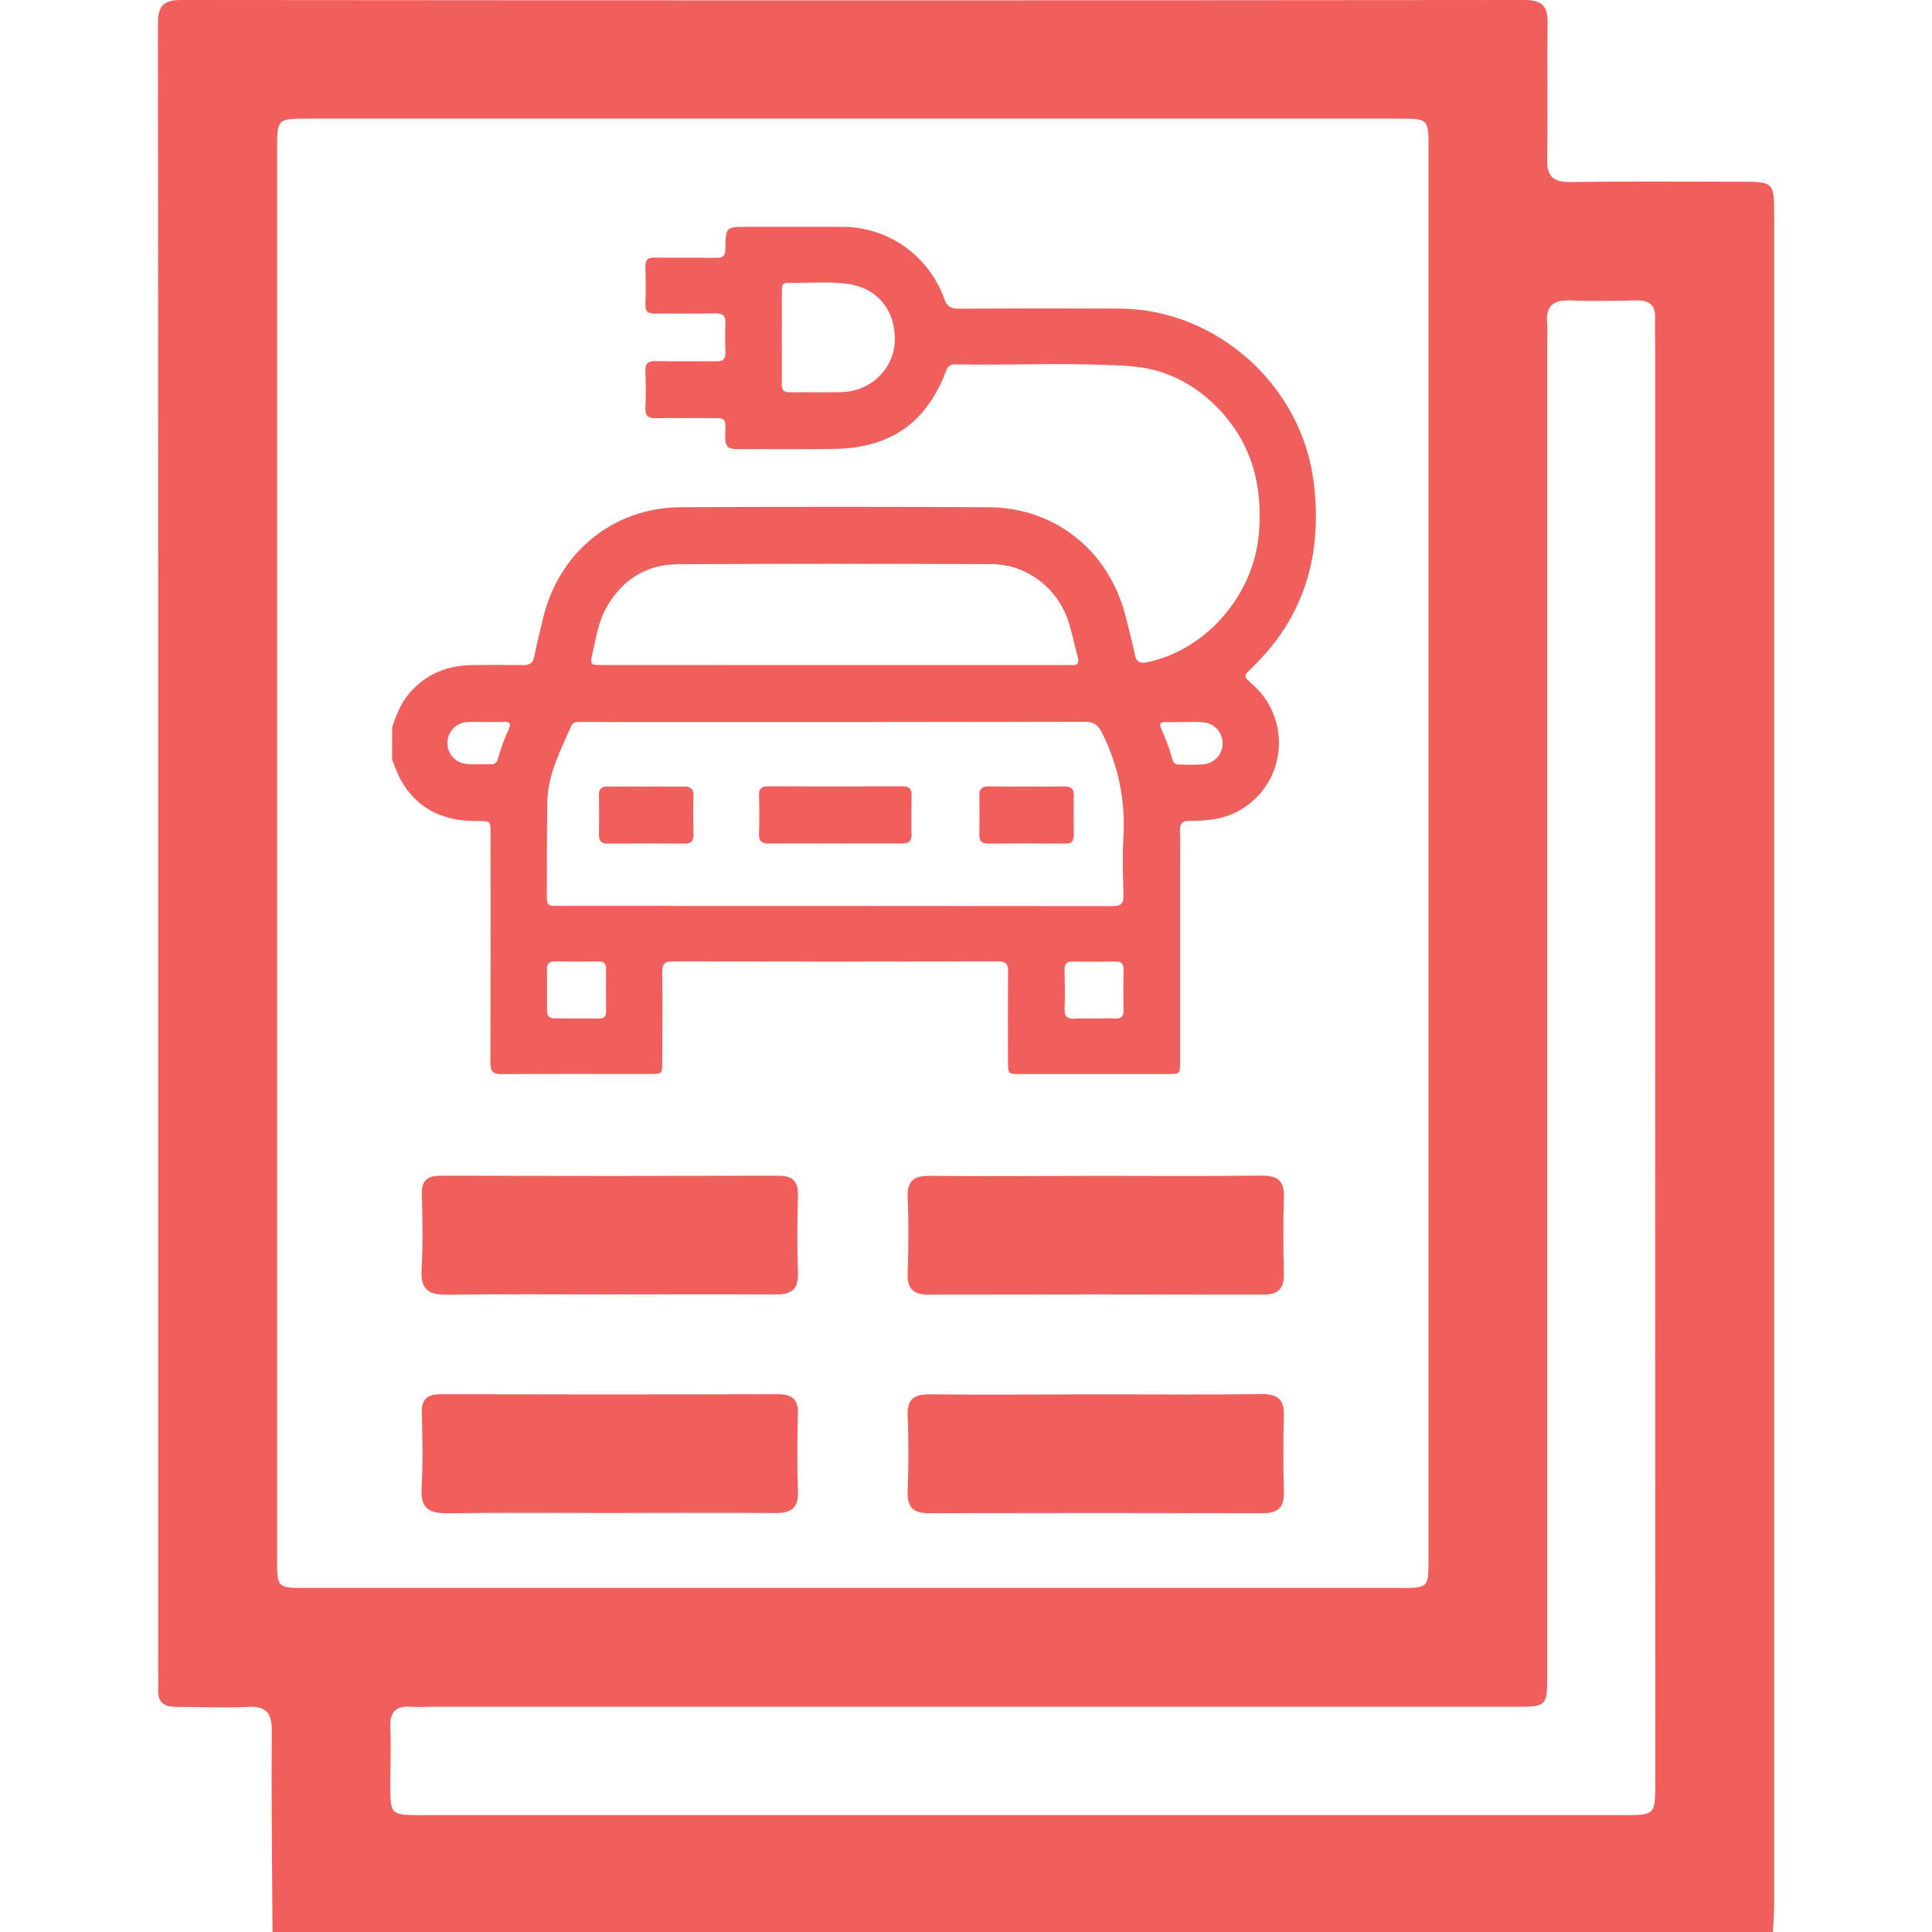 <svg width="512" height="512" viewBox="0 0 512 512" fill="none" xmlns="http://www.w3.org/2000/svg">
<g clip-path="url(#clip0_472_1454)">
<path d="M469.833 512H72.216C72.122 494.182 71.895 476.377 72.029 458.612C72.029 453.768 70.401 452.113 65.636 452.339C59.323 452.646 52.983 452.339 46.657 452.339C43.266 452.339 41.745 451.005 41.918 447.548C42.012 445.559 41.918 443.544 41.918 441.555V151.861C41.918 103.412 41.896 54.958 41.852 6.5C41.852 1.989 42.866 0 47.911 0C166.636 0.116 285.352 0.116 404.059 0C408.744 0 410.186 1.682 410.119 6.086C409.972 18.098 410.226 30.111 410.012 42.123C409.932 46.647 411.48 48.289 416.098 48.236C431.074 48.022 446.062 48.156 461.051 48.156C470.18 48.156 470.18 48.156 470.18 57.498C470.18 206.521 470.18 355.561 470.18 504.619C470.153 507.022 469.953 509.504 469.833 512ZM378.567 226.764C378.567 164.327 378.567 101.886 378.567 39.44C378.567 31.432 378.567 31.432 370.465 31.432H81.745C73.444 31.432 73.43 31.432 73.43 39.787C73.43 164.18 73.43 288.564 73.43 412.939C73.43 420.814 73.43 420.827 81.078 420.827H370.812C378.554 420.827 378.567 420.827 378.567 413.1C378.576 350.992 378.576 288.88 378.567 226.764ZM438.628 280.725V90.919C438.628 88.743 438.534 86.581 438.628 84.419C438.761 81.056 437.293 79.561 433.85 79.614C428.03 79.708 422.184 79.854 416.379 79.614C411.614 79.374 409.505 81.109 410.026 85.927C410.172 87.409 410.026 88.93 410.026 90.425V443.477C410.026 452.299 410.026 452.313 401.23 452.313H114.058C112.403 452.313 110.722 452.446 109.066 452.313C105.062 451.966 103.247 453.541 103.434 457.745C103.661 462.723 103.434 467.728 103.434 472.72C103.434 480.995 103.434 481.022 111.776 481.022H430.006C438.641 481.022 438.655 481.022 438.655 472.507L438.628 280.725Z" fill="#F15F5C"/>
<path d="M161.708 400.947C147.24 400.947 132.772 400.827 118.303 401.027C113.419 401.027 111.43 399.492 111.723 394.354C112.111 387.68 111.95 381.007 111.79 374.4C111.697 370.703 113.245 369.488 116.822 369.488C146.603 369.568 176.371 369.568 206.126 369.488C209.943 369.488 211.558 370.756 211.465 374.68C211.278 381.487 211.225 388.321 211.465 395.128C211.638 399.532 209.783 401 205.606 400.96C191.004 400.867 176.322 400.947 161.708 400.947Z" fill="#F15F5C"/>
<path d="M161.708 343.037C147.24 343.037 132.772 342.917 118.303 343.117C113.419 343.117 111.43 341.582 111.723 336.443C112.111 329.77 111.95 323.097 111.79 316.49C111.697 312.793 113.245 311.578 116.822 311.578C146.603 311.658 176.371 311.658 206.126 311.578C209.943 311.578 211.558 312.846 211.465 316.77C211.278 323.577 211.225 330.411 211.465 337.218C211.638 341.622 209.783 343.09 205.606 343.05C191.004 342.957 176.322 343.037 161.708 343.037Z" fill="#F15F5C"/>
<path d="M290.532 369.516C305.214 369.516 319.789 369.636 334.417 369.449C338.768 369.449 340.37 370.957 340.236 375.242C340.036 381.915 340.063 388.589 340.236 395.262C340.343 399.266 338.902 401.015 334.764 401.001C305.178 400.939 275.588 400.939 245.994 401.001C241.99 401.001 240.388 399.386 240.535 395.329C240.762 388.655 240.842 381.982 240.535 375.389C240.308 370.637 242.297 369.449 246.675 369.516C261.276 369.676 275.904 369.516 290.532 369.516Z" fill="#F15F5C"/>
<path d="M290.532 311.606C305.214 311.606 319.789 311.726 334.417 311.539C338.768 311.539 340.37 313.047 340.236 317.332C340.036 324.005 340.063 330.678 340.236 337.352C340.343 341.356 338.902 343.104 334.764 343.091C305.178 343.029 275.588 343.029 245.994 343.091C241.99 343.091 240.388 341.476 240.535 337.419C240.762 330.745 240.842 324.072 240.535 317.478C240.308 312.727 242.297 311.539 246.675 311.606C261.276 311.766 275.904 311.606 290.532 311.606Z" fill="#F15F5C"/>
<g clip-path="url(#clip1_472_1454)">
<path d="M103.93 192.623C105.04 189.531 106.163 186.465 108.332 183.887C112.76 178.635 118.476 176.328 125.174 176.25C129.708 176.195 134.246 176.195 138.788 176.25C140.415 176.25 141.238 175.685 141.576 174.026C142.272 170.575 143.114 167.148 143.937 163.742C148.153 146.302 162.565 134.52 180.37 134.417C207.59 134.263 234.809 134.263 262.029 134.417C279.809 134.533 294.016 146.122 298.36 163.555C299.196 166.898 300.07 170.227 300.785 173.596C301.174 175.46 302.105 175.865 303.847 175.524C319.726 172.31 332.338 157.571 333.639 141.166C334.577 129.333 332.076 118.668 324.159 109.669C317.486 102.097 309.091 97.617 298.998 96.987C283.738 96.042 268.453 96.807 253.18 96.575C252.633 96.509 252.082 96.647 251.629 96.964C251.176 97.28 250.854 97.752 250.724 98.292C245.506 112.035 236.051 118.694 221.187 118.958C212.511 119.106 203.834 118.958 195.158 119.022C192.817 119.022 192.16 118.096 192.192 115.866C192.255 110.338 192.9 110.826 187.005 110.813C182.539 110.813 178.074 110.749 173.64 110.813C171.681 110.846 170.967 110.087 171.037 108.114C171.158 104.9 171.171 101.686 171.037 98.472C170.948 96.395 171.618 95.637 173.748 95.688C179.075 95.811 184.409 95.688 189.742 95.759C191.592 95.791 192.338 95.193 192.249 93.284C192.141 90.803 192.121 88.309 192.249 85.828C192.37 83.758 191.681 82.993 189.551 83.044C184.224 83.173 178.884 83.044 173.557 83.115C171.726 83.115 170.967 82.562 171.037 80.64C171.152 77.356 171.139 74.065 171.037 70.78C170.98 68.916 171.618 68.209 173.512 68.26C178.922 68.356 184.358 68.228 189.742 68.324C191.605 68.356 192.243 67.739 192.255 65.843C192.3 60.109 192.37 60.109 198.188 60.109C206.546 60.109 214.903 60.109 223.26 60.109C229.15 60.106 234.898 61.932 239.722 65.338C244.546 68.743 248.212 73.564 250.22 79.143C250.941 81.129 251.872 81.823 253.978 81.804C268.14 81.714 282.309 81.727 296.472 81.765C322.316 81.849 344.918 101.962 348.147 127.796C350.501 146.759 345.818 163.401 331.853 176.887C329.442 179.214 329.423 179.195 331.949 181.386C334.968 184.034 337.145 187.52 338.208 191.408C339.27 195.297 339.171 199.414 337.922 203.246C336.673 207.078 334.33 210.453 331.186 212.949C328.043 215.446 324.238 216.952 320.249 217.28C318.591 217.477 316.922 217.565 315.253 217.544C313.206 217.448 312.638 218.354 312.702 220.269C312.81 223.554 312.734 226.845 312.734 230.13C312.734 247.216 312.734 264.297 312.734 281.374C312.734 284.588 312.702 284.588 309.544 284.627H270.373C267.139 284.627 267.126 284.627 267.12 281.233C267.12 273.294 267.075 265.355 267.152 257.449C267.152 255.521 266.654 254.781 264.6 254.781C235.79 254.841 206.982 254.841 178.176 254.781C176 254.781 175.484 255.604 175.503 257.61C175.579 265.548 175.541 273.487 175.503 281.393C175.503 284.607 175.439 284.607 172.313 284.607C159.184 284.607 146.055 284.556 132.919 284.652C130.61 284.652 129.953 283.939 129.959 281.644C130.036 261.434 130.004 241.225 130.004 221.021C130.004 217.576 130.004 217.518 126.597 217.57C117.723 217.698 110.565 214.587 106.099 206.507C105.26 204.784 104.525 203.01 103.898 201.198L103.93 192.623ZM221.251 240.081C245.752 240.081 270.256 240.096 294.762 240.126C297.065 240.126 297.799 239.483 297.729 237.136C297.582 231.93 297.429 226.697 297.729 221.51C298.264 212.1 296.321 202.715 292.096 194.307C291.03 192.121 289.927 191.279 287.464 191.286C243.305 191.363 199.148 191.382 154.992 191.343C154.354 191.343 153.716 191.343 153.079 191.343C152.718 191.314 152.357 191.402 152.05 191.594C151.742 191.786 151.504 192.072 151.369 192.41C148.581 198.838 145.174 205.144 145.047 212.414C144.9 220.507 144.938 228.607 144.913 236.699C144.913 240.061 144.913 240.068 148.192 240.068L221.251 240.081ZM221.219 176.25H282.061C282.617 176.215 283.175 176.215 283.732 176.25C285.716 176.488 286.048 175.608 285.557 173.853C284.74 170.928 284.16 167.926 283.254 165.027C280.402 155.893 272.115 149.516 262.724 149.491C234.967 149.414 207.222 149.343 179.452 149.536C171.024 149.6 164.645 153.842 160.523 161.331C158.559 164.899 158.01 168.91 157.091 172.792C156.281 176.212 156.345 176.238 159.898 176.238L221.219 176.25ZM207.184 89.344C207.184 93.509 207.228 97.7 207.184 101.846C207.184 103.396 207.732 103.987 209.283 103.961C213.971 103.897 218.673 104.07 223.362 103.897C230.756 103.621 236.721 97.81 237.104 90.752C237.538 82.607 232.759 76.449 224.944 75.279C219.573 74.476 214.144 75.08 208.74 74.939C207.209 74.9 207.203 75.98 207.203 77.079L207.184 89.344ZM152.862 269.913C154.775 269.913 156.689 269.868 158.571 269.913C159.93 269.951 160.638 269.534 160.619 267.984C160.564 264.23 160.564 260.474 160.619 256.716C160.619 255.238 159.981 254.788 158.61 254.788C154.724 254.839 150.839 254.833 146.954 254.788C145.519 254.788 144.951 255.431 144.957 256.8C144.957 260.477 144.996 264.147 144.957 267.824C144.957 269.405 145.685 269.926 147.165 269.874C149.059 269.861 150.96 269.913 152.862 269.913ZM289.774 269.913C291.687 269.913 293.601 269.842 295.515 269.913C297.174 269.996 297.786 269.341 297.748 267.676C297.671 264.153 297.678 260.605 297.748 257.102C297.78 255.508 297.301 254.762 295.579 254.801C291.847 254.891 288.102 254.884 284.37 254.801C282.711 254.769 282.093 255.379 282.124 257.038C282.201 260.483 282.239 263.935 282.124 267.374C282.048 269.437 282.89 270.054 284.797 269.945C286.424 269.823 288.102 269.919 289.774 269.913ZM313.754 191.35C312.083 191.35 310.411 191.382 308.746 191.35C307.47 191.35 307.196 191.89 307.7 192.976C308.911 195.683 309.924 198.476 310.73 201.333C310.808 201.727 311.029 202.077 311.35 202.315C311.671 202.553 312.069 202.661 312.466 202.618C314.609 202.618 316.765 202.721 318.903 202.554C320.303 202.442 321.609 201.797 322.555 200.751C323.502 199.706 324.018 198.336 324 196.921C323.983 195.506 323.432 194.15 322.459 193.129C321.486 192.108 320.165 191.497 318.762 191.421C317.065 191.228 315.387 191.35 313.754 191.35ZM128.977 191.35C127.311 191.35 125.64 191.253 123.981 191.35C122.547 191.378 121.179 191.968 120.169 192.994C119.158 194.02 118.583 195.402 118.565 196.848C118.548 198.294 119.089 199.689 120.075 200.74C121.061 201.79 122.414 202.413 123.847 202.477C125.895 202.637 127.962 202.509 130.029 202.541C130.464 202.598 130.903 202.487 131.259 202.229C131.614 201.971 131.859 201.586 131.943 201.153C132.701 198.379 133.687 195.675 134.89 193.066C135.458 191.781 135.043 191.286 133.717 191.298C132.115 191.35 130.527 191.331 128.945 191.331L128.977 191.35Z" fill="#F15F5C"/>
<path d="M221.402 223.531C215.52 223.531 209.638 223.48 203.756 223.531C201.792 223.563 201.077 222.888 201.147 220.876C201.262 217.515 201.243 214.146 201.147 210.784C201.096 208.997 201.817 208.38 203.527 208.387C215.435 208.417 227.361 208.417 239.303 208.387C240.911 208.387 241.6 209.03 241.575 210.675C241.517 214.114 241.498 217.566 241.575 221.005C241.619 222.895 240.86 223.576 239.023 223.518C233.173 223.486 227.284 223.531 221.402 223.531Z" fill="#F15F5C"/>
<path d="M171.407 208.426C174.596 208.426 177.786 208.497 180.944 208.426C182.928 208.362 183.872 208.979 183.789 211.145C183.662 214.424 183.7 217.708 183.789 220.993C183.828 222.786 183.241 223.609 181.327 223.564C174.577 223.494 167.821 223.506 161.072 223.564C159.292 223.564 158.692 222.825 158.724 221.115C158.794 217.67 158.8 214.231 158.724 210.785C158.686 208.979 159.502 208.401 161.174 208.433C164.574 208.465 167.993 208.426 171.407 208.426Z" fill="#F15F5C"/>
<path d="M272.016 208.426C275.353 208.426 278.689 208.477 282.026 208.426C283.812 208.387 284.642 208.985 284.578 210.913C284.476 214.352 284.508 217.798 284.578 221.237C284.578 222.837 284.023 223.57 282.358 223.557C275.523 223.519 268.693 223.519 261.867 223.557C260.278 223.557 259.519 222.992 259.538 221.327C259.583 217.804 259.595 214.256 259.538 210.759C259.506 208.953 260.348 208.387 262.013 208.419C265.343 208.471 268.68 208.426 272.016 208.426Z" fill="#F15F5C"/>
</g>
</g>
<defs>
<clipPath id="clip0_472_1454">
<rect width="428.328" height="512" fill="white" transform="translate(41.836)"/>
</clipPath>
<clipPath id="clip1_472_1454">
<rect width="244.771" height="224.614" fill="white" transform="translate(103.928 60.109)"/>
</clipPath>
</defs>
</svg>
